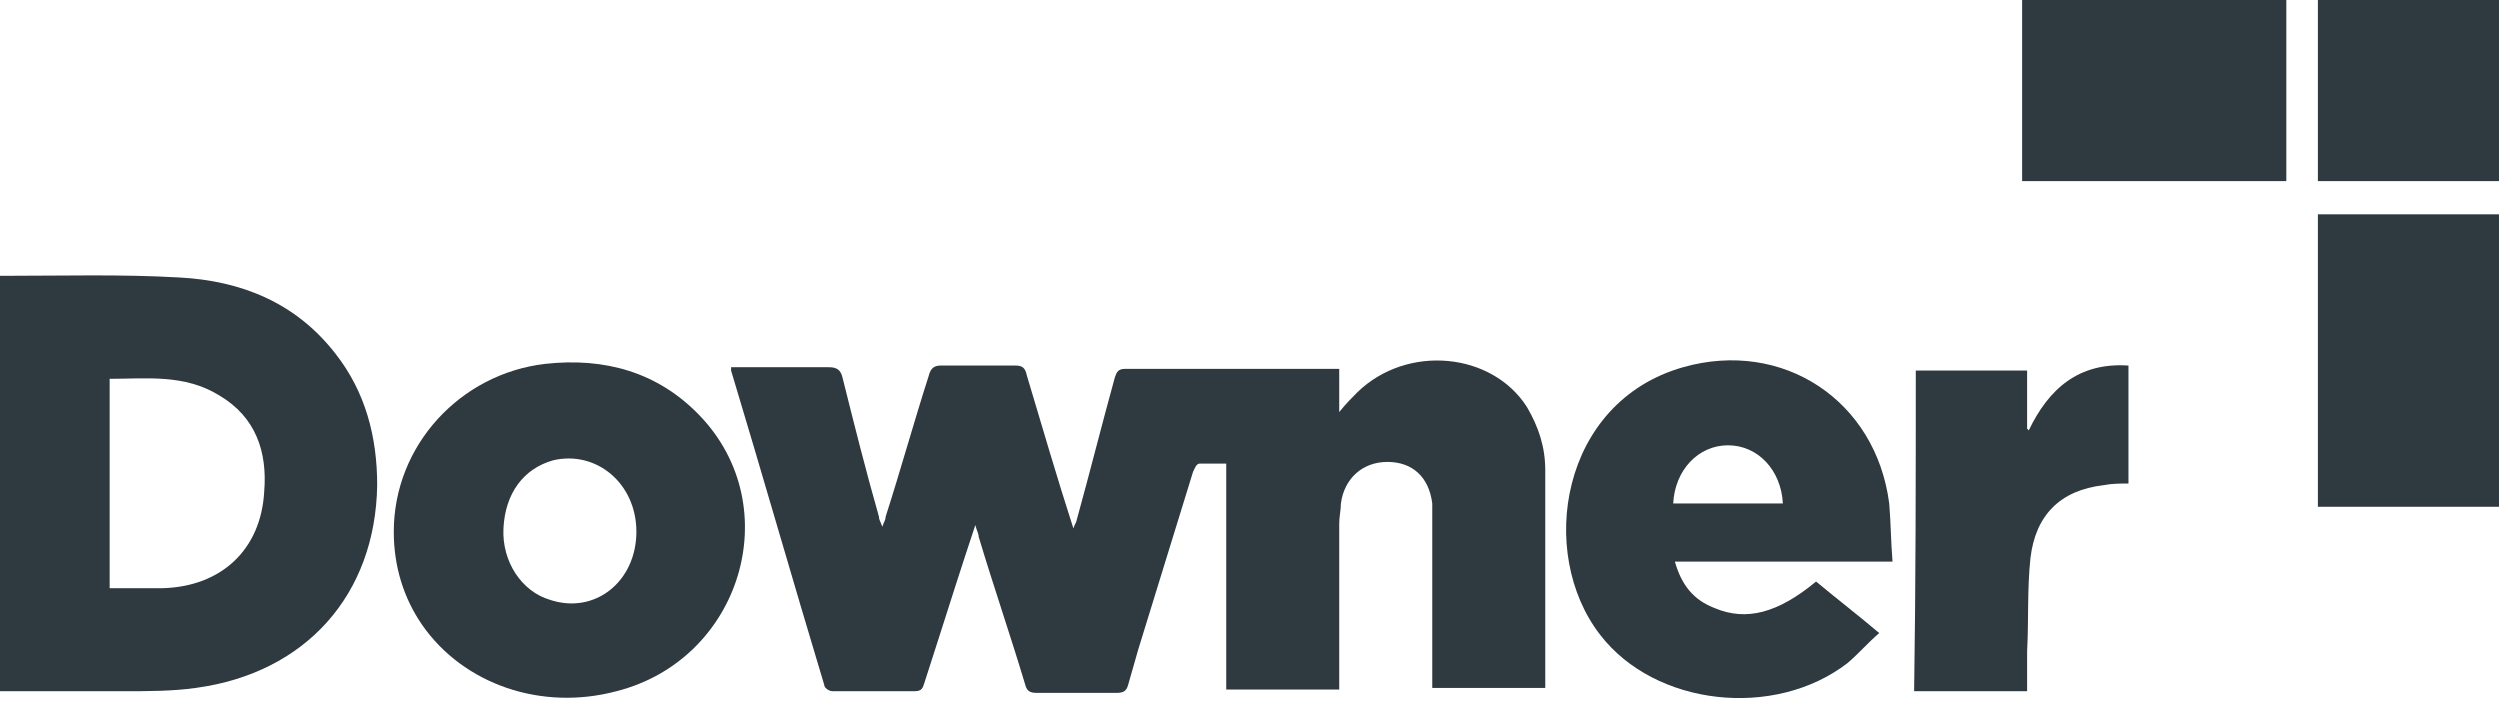 <svg width="117" height="33" viewBox="0 0 117 33" fill="none" xmlns="http://www.w3.org/2000/svg">
<path d="M45.646 24.573C45.024 26.439 44.48 28.15 43.935 29.861C43.702 30.561 43.469 31.338 43.235 32.038C43.158 32.271 43.08 32.349 42.769 32.349C41.525 32.349 40.203 32.349 38.959 32.349C38.803 32.349 38.57 32.194 38.57 32.038C37.092 27.139 35.693 22.24 34.215 17.341C34.215 17.341 34.215 17.263 34.215 17.186C34.371 17.186 34.526 17.186 34.682 17.186C36.081 17.186 37.403 17.186 38.803 17.186C39.192 17.186 39.347 17.341 39.425 17.652C39.969 19.83 40.514 22.007 41.136 24.184C41.136 24.34 41.214 24.418 41.291 24.651C41.369 24.418 41.447 24.34 41.447 24.184C42.147 22.007 42.769 19.752 43.469 17.575C43.546 17.263 43.702 17.108 44.013 17.108C45.179 17.108 46.346 17.108 47.512 17.108C47.823 17.108 47.979 17.186 48.057 17.575C48.757 19.907 49.456 22.318 50.234 24.729C50.312 24.495 50.389 24.418 50.389 24.34C51.012 22.085 51.556 19.907 52.178 17.652C52.256 17.419 52.334 17.263 52.645 17.263C55.91 17.263 59.176 17.263 62.443 17.263C62.52 17.263 62.598 17.263 62.676 17.263C62.676 17.886 62.676 18.585 62.676 19.285C62.987 18.896 63.298 18.585 63.531 18.352C65.864 16.097 69.83 16.486 71.463 19.052C72.007 19.985 72.318 20.918 72.318 22.007C72.318 25.351 72.318 28.694 72.318 32.038C72.318 32.116 72.318 32.116 72.318 32.194C70.608 32.194 68.897 32.194 67.03 32.194C67.03 31.96 67.03 31.805 67.03 31.649C67.03 29.239 67.03 26.906 67.03 24.495C67.03 24.184 67.03 23.873 67.03 23.562C66.875 22.318 66.097 21.618 64.931 21.618C63.764 21.618 62.909 22.396 62.754 23.562C62.754 23.873 62.676 24.184 62.676 24.495C62.676 26.906 62.676 29.239 62.676 31.649C62.676 31.805 62.676 32.038 62.676 32.271C60.887 32.271 59.176 32.271 57.388 32.271C57.388 28.772 57.388 25.273 57.388 21.696C56.921 21.696 56.533 21.696 56.144 21.696C55.988 21.696 55.91 21.929 55.833 22.085C54.977 24.884 54.122 27.606 53.267 30.405C53.111 30.949 52.956 31.494 52.8 32.038C52.722 32.349 52.567 32.427 52.256 32.427C51.012 32.427 49.767 32.427 48.523 32.427C48.212 32.427 48.057 32.349 47.979 32.038C47.279 29.705 46.501 27.45 45.801 25.117C45.801 24.962 45.724 24.884 45.646 24.573Z" fill="#2E3940"/>
<path d="M0 12.908C0.156 12.908 0.156 12.908 0.233 12.908C2.955 12.908 5.677 12.83 8.398 12.986C11.275 13.141 13.841 14.152 15.708 16.563C17.108 18.351 17.652 20.451 17.652 22.706C17.574 27.838 14.308 31.493 9.176 32.193C8.087 32.349 6.921 32.349 5.832 32.349C4.044 32.349 2.255 32.349 0.544 32.349C0.389 32.349 0.156 32.349 0 32.349C0 25.817 0 19.362 0 12.908ZM5.132 27.527C5.988 27.527 6.765 27.527 7.621 27.527C10.342 27.45 12.209 25.739 12.364 23.017C12.52 21.151 11.975 19.518 10.264 18.507C8.632 17.496 6.843 17.729 5.132 17.729C5.132 20.995 5.132 24.183 5.132 27.527Z" fill="#2E3940"/>
<path d="M18.429 24.884C18.429 20.84 21.54 17.496 25.506 17.03C28.305 16.719 30.794 17.419 32.737 19.44C36.859 23.717 34.681 30.871 28.849 32.349C25.35 33.282 21.695 32.038 19.751 29.238C18.896 27.994 18.429 26.517 18.429 24.884ZM29.783 24.884C29.783 22.628 27.916 21.073 25.895 21.54C24.495 21.929 23.64 23.095 23.562 24.728C23.484 26.283 24.417 27.683 25.739 28.072C27.839 28.772 29.783 27.216 29.783 24.884Z" fill="#2E3940"/>
<path d="M88.57 26.283C85.071 26.283 81.805 26.283 78.384 26.283C78.695 27.372 79.239 28.071 80.25 28.46C81.727 29.082 83.205 28.694 84.993 27.216C85.927 27.994 86.937 28.771 87.948 29.627C87.404 30.093 87.015 30.56 86.471 31.026C83.049 33.67 77.451 33.048 74.884 29.704C71.929 25.894 73.018 18.818 78.772 17.185C83.438 15.863 87.793 18.74 88.415 23.561C88.493 24.494 88.493 25.35 88.57 26.283ZM83.438 23.561C83.36 22.006 82.272 20.84 80.872 20.84C79.472 20.84 78.384 22.006 78.306 23.561C80.017 23.561 81.727 23.561 83.438 23.561Z" fill="#2E3940"/>
<path d="M89.659 17.341C91.37 17.341 93.08 17.341 94.869 17.341C94.869 18.274 94.869 19.13 94.869 20.063L94.947 20.14C95.88 18.197 97.279 16.952 99.612 17.108C99.612 18.974 99.612 20.763 99.612 22.629C99.223 22.629 98.835 22.629 98.446 22.707C96.424 22.94 95.258 24.106 95.024 26.128C94.869 27.606 94.947 29.005 94.869 30.483C94.869 31.105 94.869 31.727 94.869 32.349C93.08 32.349 91.37 32.349 89.581 32.349C89.659 27.295 89.659 22.318 89.659 17.341Z" fill="#2E3940"/>
<path d="M116.953 0H108.477V8.476H116.953V0Z" fill="#2E3940"/>
<path d="M116.953 10.031H108.477V23.717H116.953V10.031Z" fill="#2E3940"/>
<path d="M107 0H94.636V8.476H107V0Z" fill="#2E3940"/>
</svg>
